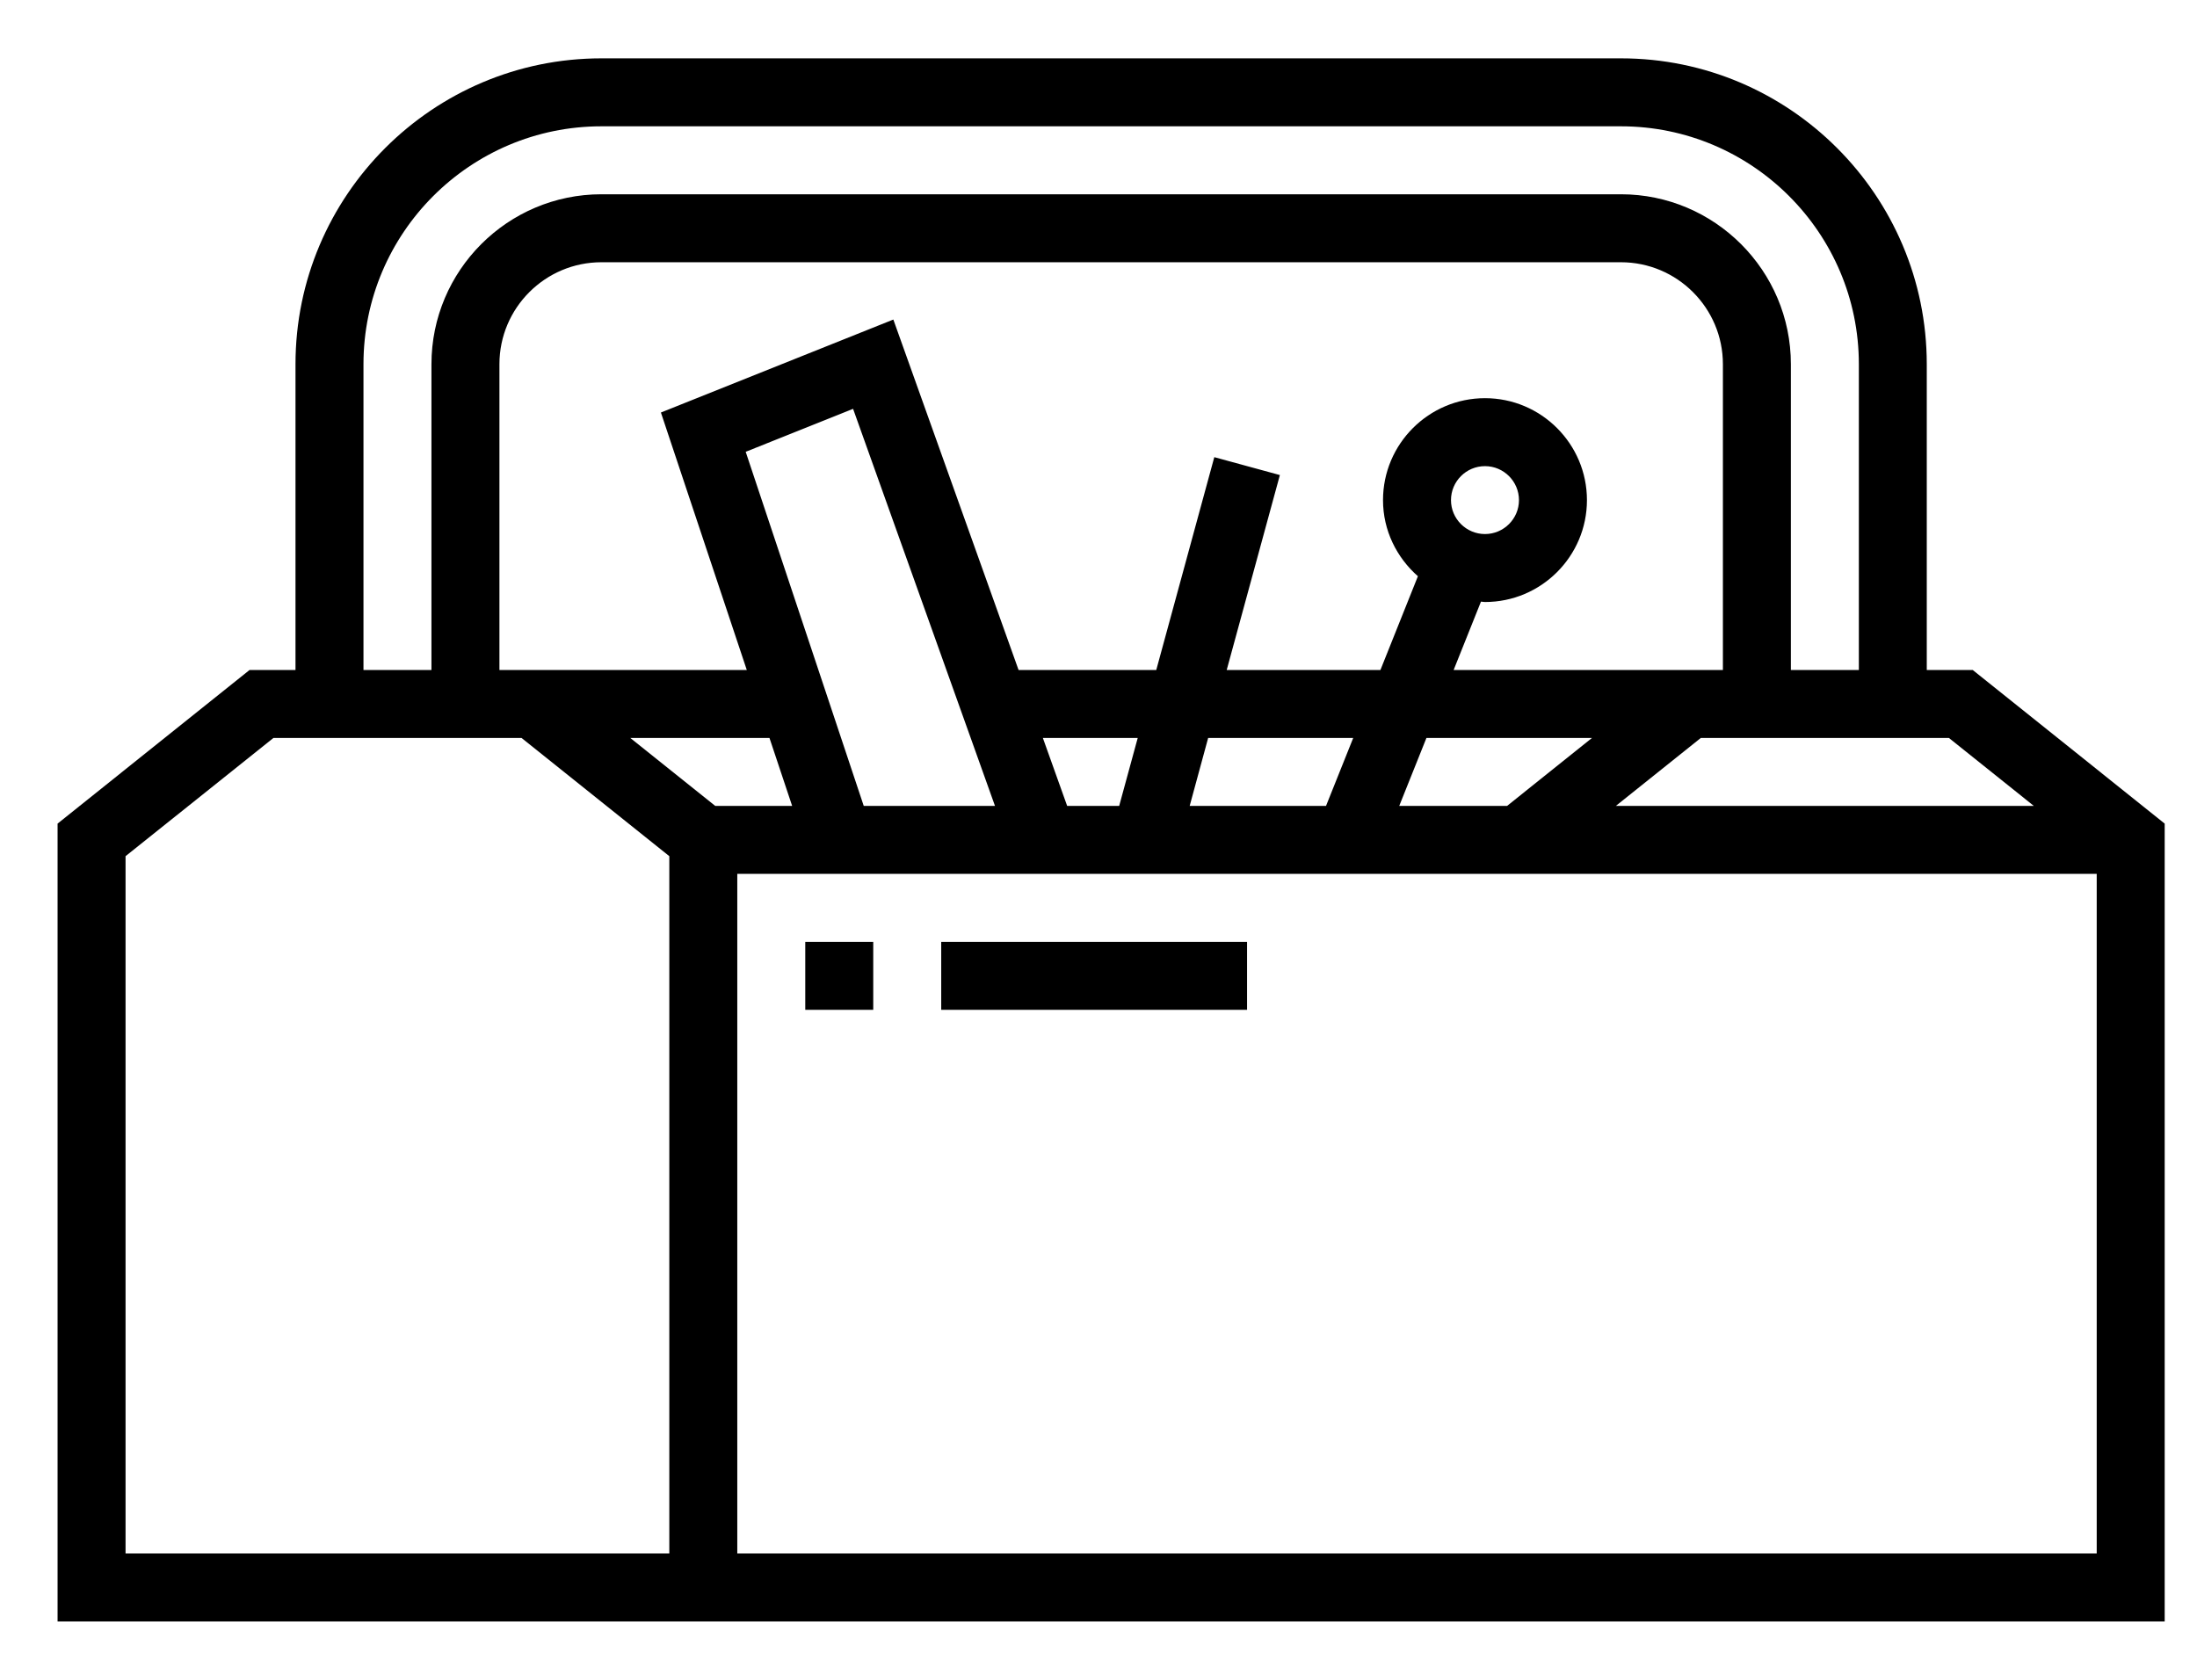 <svg width="34" height="26" viewBox="0 0 34 26" fill="none" xmlns="http://www.w3.org/2000/svg">
<path d="M30.529 10.37H29.818V5.637C29.818 3.027 27.695 0.903 25.085 0.903H9.307C6.697 0.903 4.573 3.027 4.573 5.637V10.37H3.862L0.891 12.748V25.097H10.884H11.41H33.5V12.748L30.529 10.37ZM31.475 12.474H25.006L26.321 11.422H26.663H30.16L31.475 12.474ZM8.255 10.37H7.729V5.637C7.729 4.767 8.437 4.059 9.307 4.059H25.085C25.955 4.059 26.663 4.767 26.663 5.637V10.37H25.952H22.496L22.919 9.312C22.94 9.313 22.96 9.318 22.981 9.318C23.851 9.318 24.559 8.61 24.559 7.741C24.559 6.871 23.851 6.163 22.981 6.163C22.111 6.163 21.403 6.871 21.403 7.741C21.403 8.211 21.615 8.63 21.943 8.919L21.363 10.37H18.984L19.807 7.353L18.792 7.076L17.894 10.37H15.763L13.825 4.946L10.228 6.385L11.557 10.37H8.439H8.255ZM22.455 7.741C22.455 7.451 22.691 7.215 22.981 7.215C23.271 7.215 23.507 7.451 23.507 7.741C23.507 8.03 23.271 8.266 22.981 8.266C22.691 8.266 22.455 8.03 22.455 7.741ZM13.367 12.474L11.54 6.993L13.202 6.328L15.398 12.474H13.367ZM16.515 12.474L16.139 11.422H17.607L17.32 12.474H16.515ZM18.697 11.422H20.942L20.521 12.474H18.411L18.697 11.422ZM22.075 11.422H24.637L23.323 12.474H21.654L22.075 11.422ZM5.625 5.637C5.625 3.607 7.276 1.955 9.307 1.955H25.085C27.115 1.955 28.767 3.607 28.767 5.637V10.37H27.715V5.637C27.715 4.187 26.535 3.007 25.085 3.007H9.307C7.856 3.007 6.677 4.187 6.677 5.637V10.37H5.625V5.637ZM10.358 24.045H1.943V13.252L4.232 11.422H8.071L10.358 13.252V24.045ZM9.754 11.422H11.908L12.259 12.474H11.069L9.754 11.422ZM11.41 24.045V13.526H32.448V24.045H11.41Z" fill="black"/>
<path d="M13.514 14.578H12.462V15.63H13.514V14.578Z" fill="black"/>
<path d="M19.299 14.578H14.566V15.63H19.299V14.578Z" fill="black"/>
</svg>
